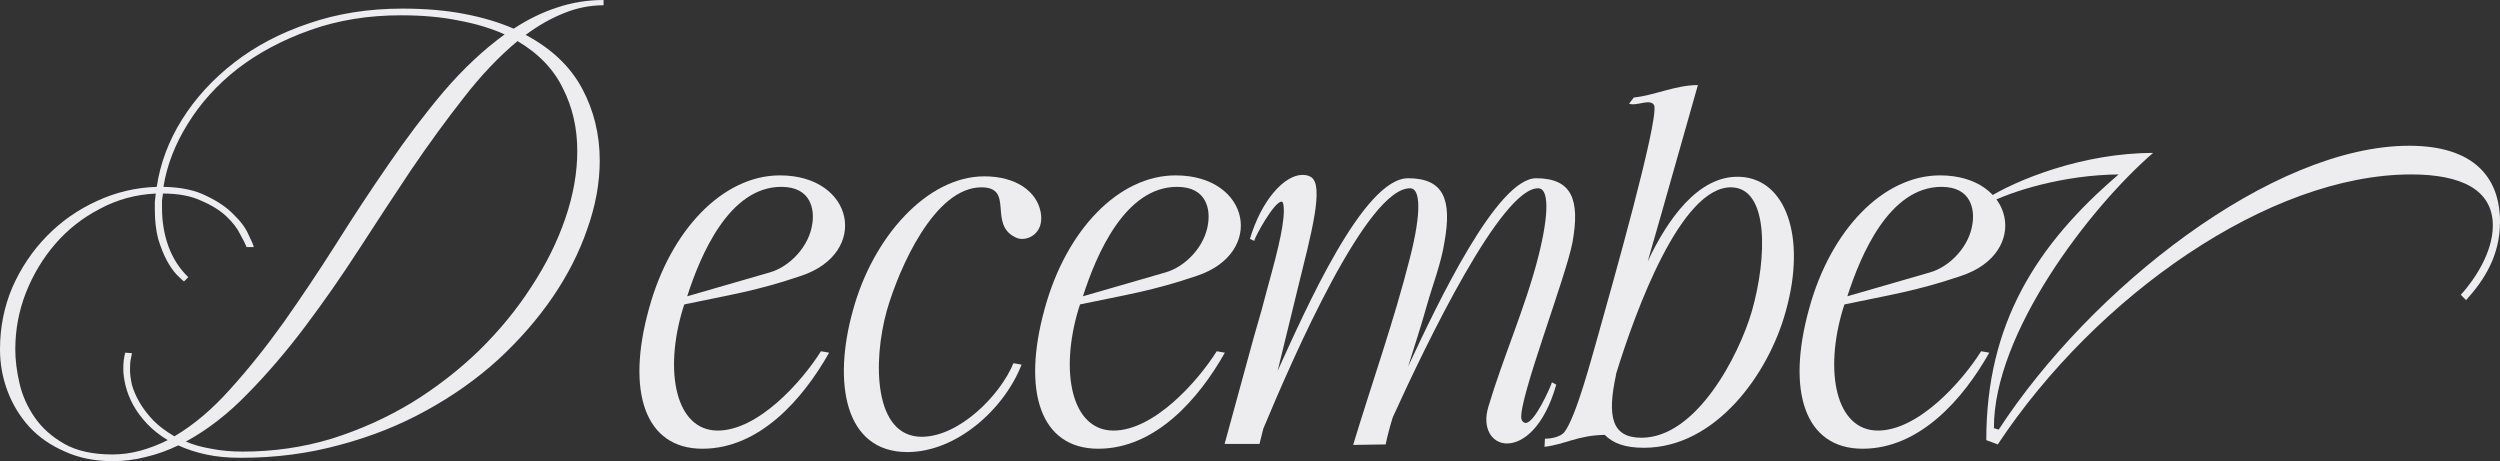 <?xml version="1.0" encoding="UTF-8"?> <svg xmlns="http://www.w3.org/2000/svg" viewBox="0 0 889.348 164.051" fill="none"><rect x="0" y="0" width="889.348" height="164.051" fill="#333333" stroke="none"/><path d="M55.42 68.85C48.28 69.19 41.65 71.003 35.53 74.29C29.41 77.463 24.14 81.6 19.72 86.7C15.3 91.8 11.787 97.637 9.18 104.21C6.687 110.67 5.44 117.357 5.44 124.27C5.44 128.01 5.95 132.09 6.97 136.51C7.99 140.817 9.803 144.84 12.41 148.58C15.017 152.32 18.53 155.437 22.95 157.93C27.37 160.423 33.037 161.67 39.95 161.67C43.35 161.67 46.693 161.217 49.98 160.31C53.267 159.403 56.497 158.157 59.67 156.57C56.837 154.87 54.4 152.943 52.36 150.79C50.32 148.637 48.677 146.427 47.43 144.16C46.183 141.893 45.277 139.627 44.71 137.36C44.143 135.093 43.86 133.053 43.86 131.24C43.86 129.087 44.087 127.16 44.54 125.46L46.92 125.63C46.92 125.857 46.807 126.48 46.58 127.5C46.353 128.407 46.24 129.71 46.24 131.41C46.24 132.997 46.467 134.81 46.92 136.85C47.487 138.89 48.393 140.987 49.64 143.14C50.887 145.293 52.53 147.447 54.57 149.6C56.61 151.64 59.103 153.51 62.05 155.21C68.963 151.13 75.593 145.52 81.94 138.38C88.4 131.24 94.747 123.307 100.98 114.58C107.213 105.74 113.39 96.503 119.51 86.87C125.63 77.123 131.863 67.66 138.21 58.48C144.557 49.187 151.13 40.517 157.93 32.47C164.843 24.423 172.04 17.68 179.52 12.24C174.76 10.087 169.32 8.443 163.2 7.31C157.193 6.063 150.337 5.44 142.63 5.44C130.957 5.44 120.19 7.197 110.33 10.71C100.47 14.223 91.857 18.813 84.49 24.48C77.237 30.147 71.343 36.663 66.81 44.03C62.277 51.283 59.387 58.763 58.14 66.47C64.373 66.583 69.473 67.66 73.44 69.7C77.52 71.627 80.75 73.837 83.13 76.33C85.623 78.71 87.38 81.09 88.4 83.47C89.533 85.737 90.157 87.21 90.27 87.89H87.72C87.38 86.983 86.643 85.51 85.51 83.47C84.49 81.317 82.847 79.163 80.58 77.01C78.313 74.857 75.31 72.987 71.57 71.4C67.943 69.7 63.41 68.85 57.97 68.85C57.857 69.757 57.743 70.607 57.63 71.4C57.63 72.193 57.63 73.043 57.63 73.95C57.63 78.937 58.423 83.583 60.01 87.89C61.597 92.083 63.92 95.653 66.98 98.6L65.45 100.13C64.883 99.677 63.977 98.827 62.73 97.58C61.597 96.333 60.463 94.69 59.33 92.65C58.197 90.497 57.177 87.947 56.27 85C55.477 81.94 55.08 78.483 55.08 74.63C55.08 73.61 55.08 72.647 55.08 71.74C55.193 70.72 55.307 69.757 55.42 68.85ZM205.36 53.72C205.36 45.56 203.66 38.137 200.26 31.45C196.973 24.65 191.59 19.04 184.11 14.62C177.537 20.06 171.133 26.803 164.9 34.85C158.667 42.783 152.433 51.34 146.2 60.52C140.08 69.7 133.903 79.107 127.67 88.74C121.437 98.373 115.033 107.553 108.46 116.28C101.887 125.007 95.087 132.94 88.06 140.08C81.147 147.22 73.837 152.887 66.13 157.08C68.737 158.213 71.74 159.063 75.14 159.63C78.54 160.31 82.28 160.65 86.36 160.65C97.353 160.65 107.893 159.12 117.98 156.06C128.067 152.887 137.53 148.637 146.37 143.31C155.21 137.87 163.257 131.637 170.51 124.61C177.763 117.47 183.94 109.933 189.04 102C194.253 94.067 198.277 85.963 201.11 77.69C203.943 69.417 205.36 61.427 205.36 53.72ZM40.12 164.05C33.773 164.05 28.107 162.917 23.12 160.65C18.133 158.497 13.94 155.607 10.54 151.98C7.14 148.24 4.533 143.99 2.72 139.23C0.907 134.47 0 129.483 0 124.27C0 116.45 1.473 109.083 4.42 102.17C7.48 95.257 11.56 89.193 16.66 83.98C21.76 78.767 27.653 74.63 34.34 71.57C41.14 68.397 48.28 66.697 55.76 66.47C57.007 58.083 60.01 50.093 64.77 42.5C69.53 34.907 75.707 28.163 83.3 22.27C90.893 16.377 99.733 11.73 109.82 8.33C120.02 4.817 131.127 3.06 143.14 3.06C151.3 3.06 158.61 3.683 165.07 4.93C171.643 6.177 177.537 7.933 182.75 10.2C187.737 6.913 192.837 4.42 198.05 2.72C203.377 0.907 208.93 0 214.71 0V1.87C209.837 1.87 205.077 2.833 200.43 4.76C195.897 6.573 191.42 9.123 187 12.41C196.18 17.283 202.867 23.63 207.06 31.45C211.253 39.27 213.35 47.827 213.35 57.12C213.35 65.053 211.877 73.157 208.93 81.43C206.097 89.703 202.017 97.75 196.69 105.57C191.363 113.39 184.903 120.813 177.31 127.84C169.717 134.753 161.16 140.817 151.64 146.03C142.233 151.243 131.977 155.323 120.87 158.27C109.763 161.33 98.033 162.86 85.68 162.86C81.033 162.86 76.897 162.463 73.27 161.67C69.643 160.877 66.357 159.8 63.41 158.44C59.67 160.253 55.873 161.613 52.02 162.52C48.167 163.54 44.2 164.05 40.12 164.05Z" fill="#EDEDEF"></path><path d="M288.998 79.39C289.678 74.97 288.828 66.47 277.95 66.47C259.418 66.47 249.219 90.61 244.459 105.4L273.868 96.9C281.009 94.86 287.978 87.55 288.998 79.39ZM243.439 108.29C243.269 108.8 243.099 109.31 242.929 109.82C236.129 132.26 240.379 153.17 255.339 153.17C269.619 153.17 285.089 136 292.057 124.95L294.949 125.46C285.769 141.78 270.299 159.63 249.899 159.63C229.329 159.63 222.699 139.23 230.859 109.82C238.509 81.77 257.208 62.39 277.437 62.39C303.958 62.39 309.4 89.93 285.089 98.09C269.109 103.53 259.588 104.89 243.439 108.29Z" fill="#EDEDEF"></path><path d="M370.214 75.48C371.404 81.94 367.155 85 363.583 85C362.903 85 362.053 84.83 361.373 84.49C351.342 79.9 361.033 66.64 349.133 66.64C332.473 66.64 319.893 95.2 315.473 110.5C310.374 128.86 310.884 155.38 327.884 155.38C341.144 155.38 355.764 140.76 360.523 129.2L363.413 129.71C357.294 145.52 340.294 160.82 322.785 160.82C300.344 160.82 296.264 136 303.403 110.5C310.544 84.15 329.923 62.73 350.153 62.73C361.543 62.73 368.854 68.17 370.214 75.48Z" fill="#EDEDEF"></path><path d="M429.779 79.39C430.459 74.97 429.609 66.47 418.731 66.47C400.199 66.47 390.001 90.61 385.239 105.4L414.649 96.9C421.79 94.86 428.759 87.55 429.779 79.39ZM384.219 108.29C384.049 108.8 383.879 109.31 383.709 109.82C376.91 132.26 381.16 153.17 396.12 153.17C410.4 153.17 425.87 136 432.841 124.95L435.73 125.46C426.549 141.78 411.08 159.63 390.681 159.63C370.109 159.63 363.48 139.23 371.639 109.82C379.29 81.77 397.989 62.39 418.221 62.39C444.739 62.39 450.18 89.93 425.87 98.09C409.89 103.53 400.369 104.89 384.219 108.29Z" fill="#EDEDEF"></path><path d="M449.408 152.49L448.048 157.93H435.638L446.009 120.02C447.878 113.73 449.578 107.61 451.108 101.66C454.847 88.23 457.399 77.69 456.549 72.76C456.379 71.91 456.209 71.74 455.869 71.74C453.317 71.74 446.519 83.98 446.179 85.68L444.649 85C448.728 71.23 456.889 62.22 463.348 62.22C464.368 62.22 465.388 62.39 466.238 62.9C471.339 65.62 466.238 83.98 461.818 102L454.507 131.92C464.368 110.33 484.939 63.41 500.919 63.41C513.67 63.41 516.559 71.06 513.839 86.19C512.647 93.84 509.588 101.49 507.548 108.8C505.508 116.11 503.129 123.25 500.919 130.39C511.457 107.78 532.539 63.41 546.479 63.41C559.229 63.41 562.119 71.06 559.399 86.19C557.017 98.77 540.017 142.46 541.207 149.09C541.547 149.94 542.057 150.45 542.74 150.45C545.969 150.45 551.578 137.7 552.088 136L553.618 136.85C549.368 151.81 541.887 157.76 536.108 157.76C530.839 157.76 527.097 152.49 529.479 144.67C534.748 126.99 542.567 109.48 547.159 91.63C551.238 75.65 550.898 67.15 547.329 66.98C534.238 66.47 507.548 121.89 495.478 148.41C494.458 151.64 493.608 154.87 492.928 158.1L481.368 158.27C487.999 136.34 495.988 113.9 501.599 91.63C505.678 75.65 505.338 67.15 501.769 66.98C486.469 66.47 460.119 126.82 449.408 152.49Z" fill="#EDEDEF"></path><path d="M574.767 133.45L574.937 133.11C571.537 148.58 573.577 155.72 583.945 155.72C603.497 155.72 618.627 126.48 623.216 110.67C628.655 91.63 629.337 66.64 615.737 66.64C598.055 66.64 582.075 109.65 574.767 133.45ZM549.436 158.95L549.606 156.06C551.985 156.06 555.045 155.38 556.407 153.85C560.656 148.58 566.265 126.99 568.305 120.02C574.087 99.45 589.557 44.71 588.537 37.74C588.197 36.72 587.347 36.38 586.327 36.38C584.285 36.38 581.395 37.57 579.526 36.89L581.225 34.68C588.367 34 596.015 30.26 604.007 30.26L590.746 77.01C589.217 82.28 587.687 87.55 586.157 92.99C592.956 78.54 604.007 62.22 618.966 62.9C635.116 63.58 642.765 83.98 635.286 110.67C629.167 133.11 610.295 159.29 584.795 159.29C578.166 159.29 573.917 157.76 570.857 154.7C561.166 154.87 556.747 158.1 549.436 158.95Z" fill="#EDEDEF"></path><path d="M701.712 79.39C702.395 74.97 701.542 66.47 690.664 66.47C672.132 66.47 661.934 90.61 657.172 105.4L686.582 96.9C693.724 94.86 700.692 87.55 701.712 79.39ZM656.153 108.29C655.983 108.8 655.813 109.31 655.643 109.82C648.844 132.26 653.093 153.17 668.053 153.17C682.333 153.17 697.803 136 704.774 124.95L707.664 125.46C698.483 141.78 683.013 159.63 662.614 159.63C642.043 159.63 635.414 139.23 643.572 109.82C651.223 81.77 669.923 62.39 690.154 62.39C716.675 62.39 722.114 89.93 697.803 98.09C681.823 103.53 672.302 104.89 656.153 108.29Z" fill="#EDEDEF"></path><path d="M857.048 51.85C879.999 51.85 889.348 63.07 889.348 78.88C889.348 90.61 884.079 99.28 877.277 106.76L875.408 104.89C880.169 99.62 886.798 89.93 886.798 80.24C886.798 67.49 875.578 62.05 857.728 62.05C807.239 62.05 745.697 105.23 710.678 158.1L706.599 156.57C706.599 115.09 724.448 87.04 753.688 62.05C734.139 62.22 715.437 68 706.769 72.59L706.089 71.06C717.137 63.92 741.108 54.4 765.929 54.4C743.148 74.12 709.149 118.66 709.318 152.32L711.018 152.83C743.658 102.68 808.259 51.85 857.048 51.85Z" fill="#EDEDEF"></path></svg> 